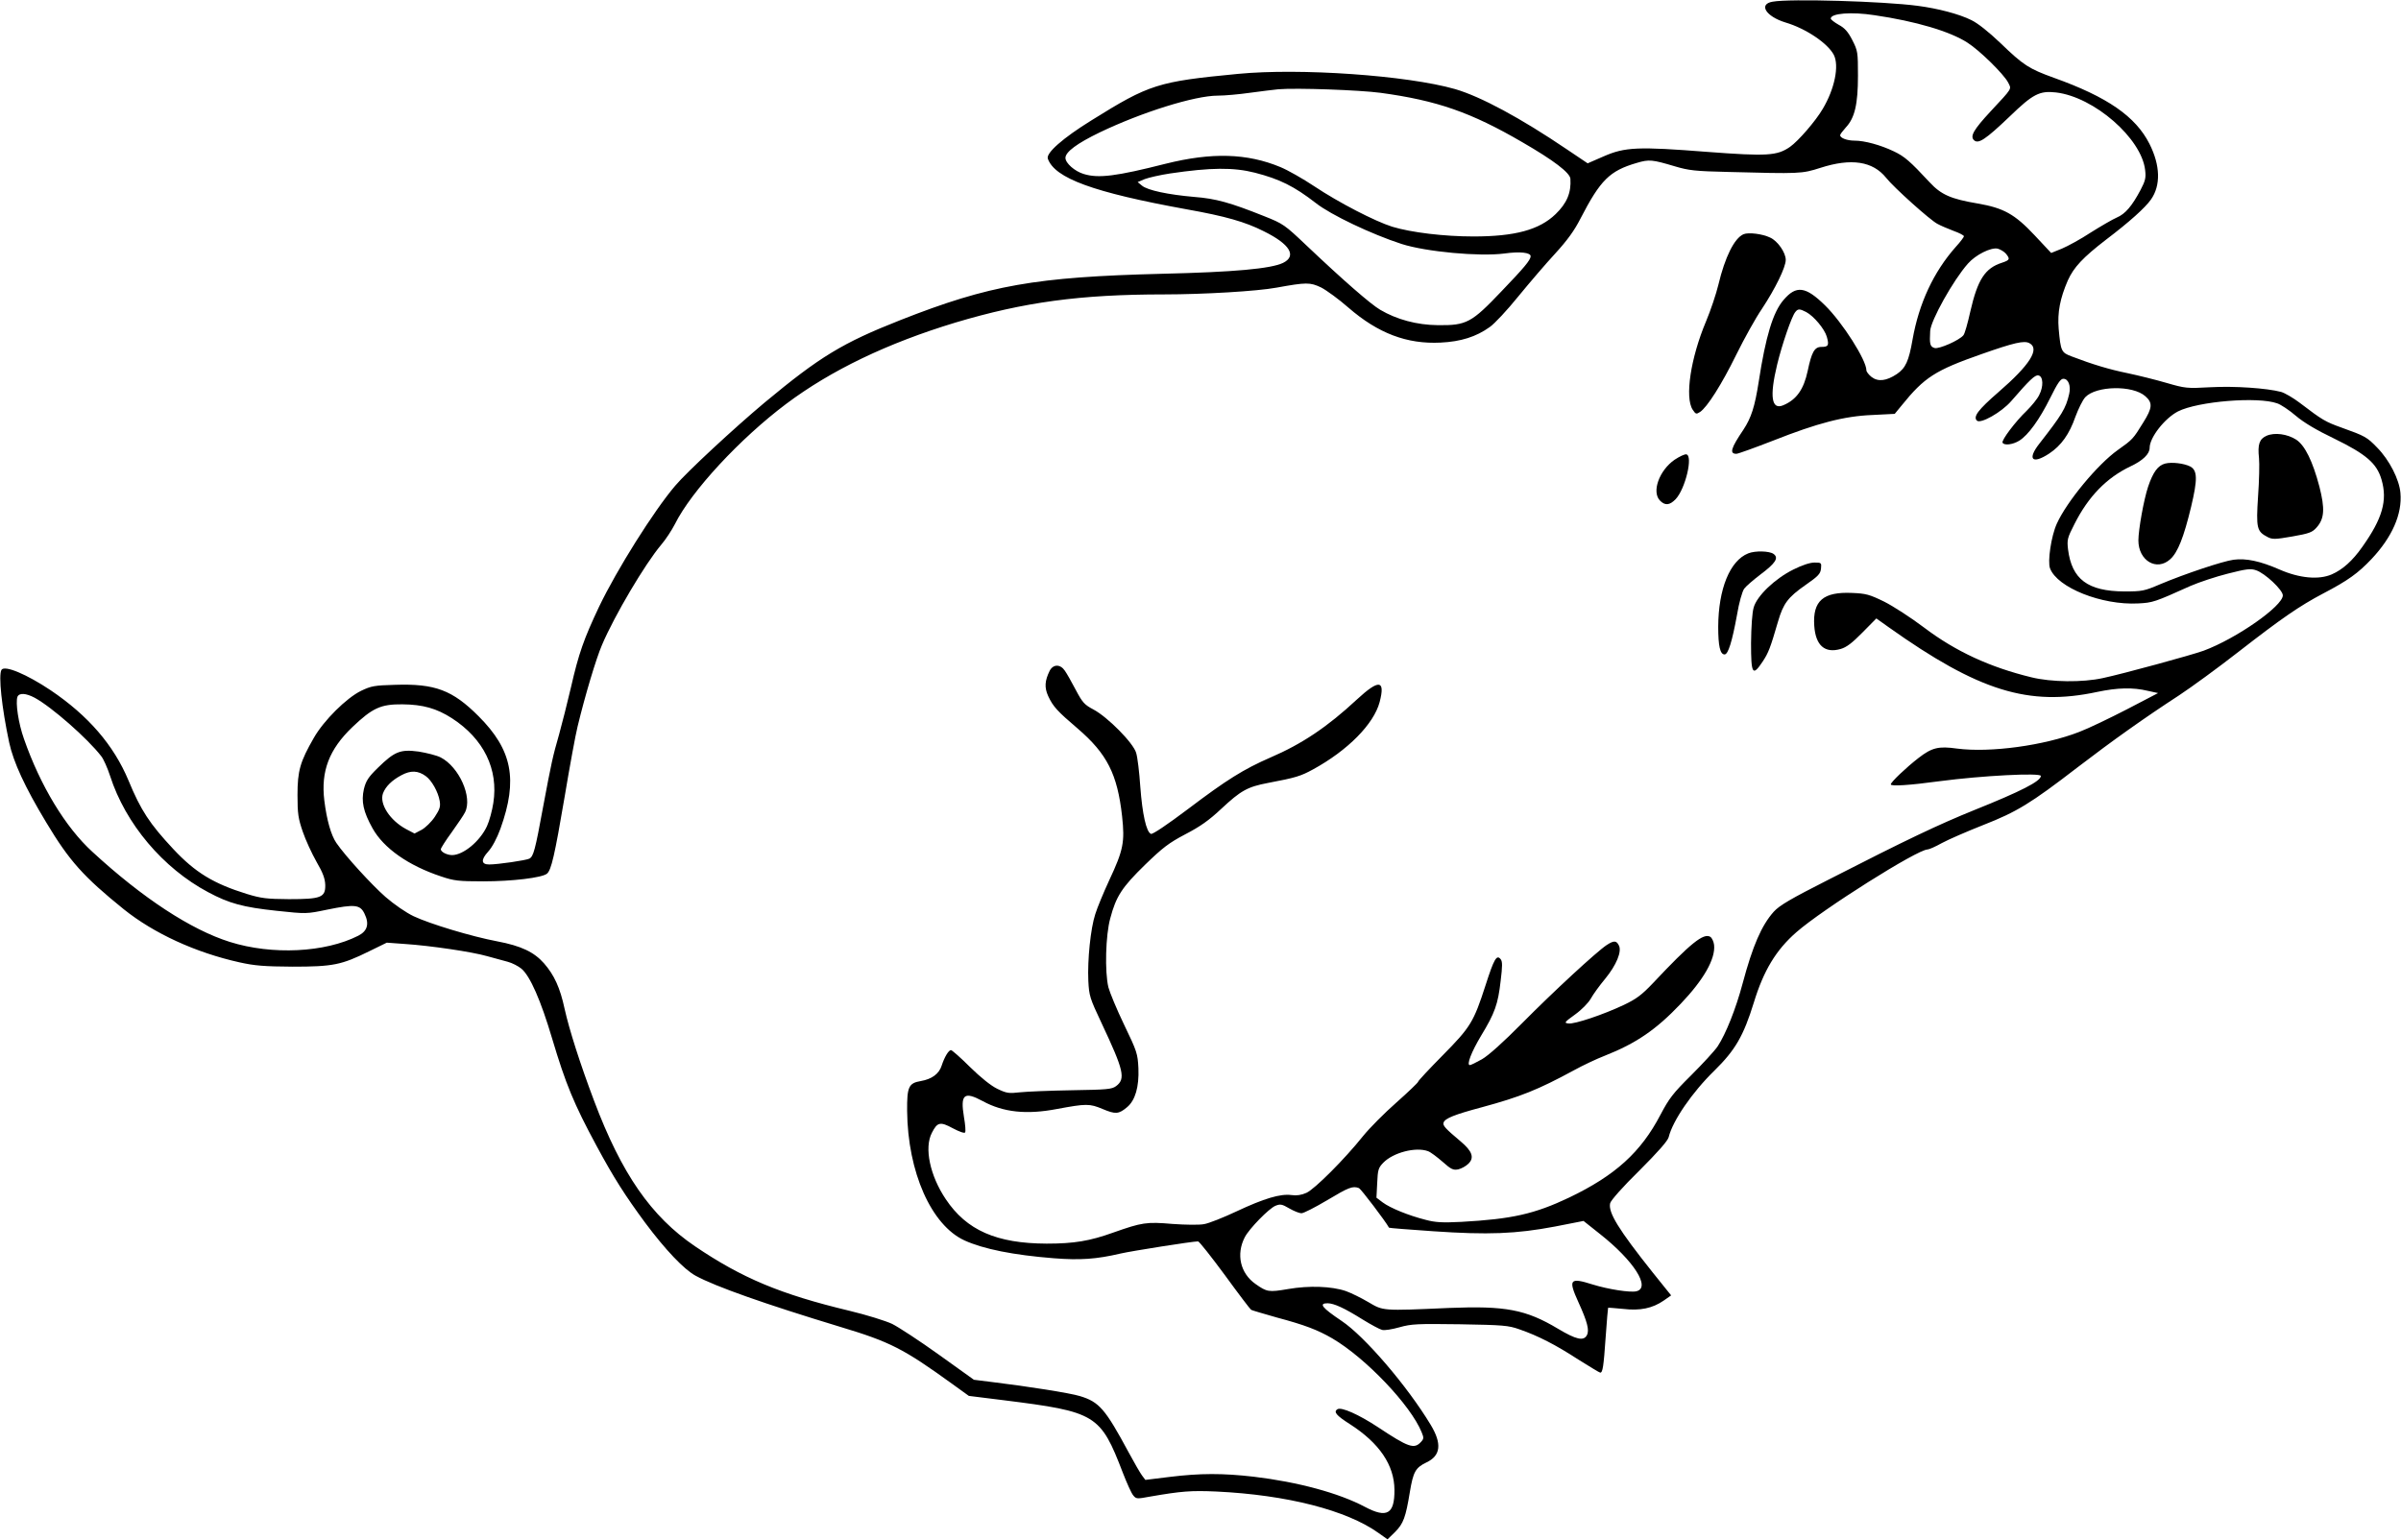 <svg version="1.0" xmlns="http://www.w3.org/2000/svg"
 width="1280pt" height="821pt" viewBox="0 0 1280 821"
 preserveAspectRatio="xMidYMid meet"><g transform="translate(0,821) scale(0.1,-0.1)"
fill="#000000" stroke="none">
<path d="M9450 8201 c-77 -13 -36 -79 69 -111 108 -32 224 -110 257 -172 30
-58 5 -182 -59 -289 -38 -65 -130 -171 -174 -202 -69 -48 -122 -51 -441 -27
-370 29 -439 26 -553 -24 l-85 -37 -110 74 c-248 168 -460 282 -597 322 -256
73 -826 113 -1157 81 -428 -41 -472 -55 -780 -247 -155 -96 -244 -175 -234
-205 37 -105 244 -180 739 -270 208 -37 313 -67 412 -117 140 -69 178 -132
103 -169 -65 -31 -259 -49 -645 -58 -675 -17 -920 -60 -1395 -247 -309 -122
-428 -194 -724 -440 -160 -134 -415 -370 -477 -444 -114 -134 -310 -446 -405
-644 -81 -171 -109 -250 -150 -430 -19 -82 -48 -195 -63 -250 -35 -122 -41
-150 -86 -390 -42 -229 -51 -262 -73 -274 -18 -9 -167 -31 -214 -31 -43 0 -45
25 -6 68 22 24 47 71 66 123 94 262 63 420 -117 600 -139 139 -232 174 -445
167 -109 -3 -127 -6 -181 -32 -78 -38 -199 -158 -252 -251 -73 -127 -87 -175
-87 -305 0 -100 4 -125 28 -195 15 -44 48 -116 73 -160 35 -60 46 -91 47 -125
1 -66 -23 -75 -194 -75 -119 1 -146 4 -225 28 -177 55 -274 114 -391 239 -126
135 -173 206 -239 366 -79 189 -215 346 -415 481 -127 85 -245 135 -262 109
-17 -28 1 -200 41 -388 23 -105 83 -236 197 -425 124 -207 200 -291 414 -464
161 -129 383 -231 617 -283 81 -18 131 -22 283 -23 215 0 260 9 408 82 l94 46
96 -7 c137 -9 359 -42 439 -65 38 -10 87 -24 110 -30 23 -6 56 -23 73 -37 46
-39 103 -168 164 -374 72 -241 115 -346 237 -572 91 -169 152 -264 258 -408
109 -146 207 -249 269 -283 106 -58 370 -151 772 -273 266 -80 336 -116 595
-303 l90 -65 185 -23 c494 -62 516 -75 636 -387 21 -54 45 -108 55 -120 16
-20 20 -20 90 -7 168 29 218 33 354 27 377 -18 695 -100 864 -221 l48 -34 40
39 c45 45 57 79 79 213 18 108 30 130 88 158 77 36 84 100 23 201 -125 207
-352 472 -475 554 -104 70 -124 94 -74 94 35 -1 88 -25 187 -87 44 -27 90 -52
103 -55 12 -4 54 3 93 14 64 18 94 19 322 16 230 -4 258 -6 317 -27 99 -34
194 -83 314 -161 61 -38 113 -70 117 -70 13 0 18 30 29 190 6 85 12 155 13
156 1 1 37 -2 79 -6 92 -11 157 3 217 44 l40 28 -98 122 c-183 230 -239 321
-227 370 4 15 68 88 156 174 98 98 151 158 156 178 21 87 125 239 244 355 111
109 155 185 210 363 52 170 118 280 227 375 139 122 645 441 699 441 8 0 42
15 76 34 35 19 134 62 220 96 181 71 253 115 505 309 184 141 357 264 540 383
65 43 208 147 318 233 229 178 323 243 450 310 132 69 186 108 258 184 110
117 164 240 154 352 -6 72 -59 176 -124 242 -54 56 -65 62 -188 106 -89 32
-103 40 -225 133 -34 26 -79 52 -99 58 -76 20 -247 32 -376 25 -126 -7 -135
-6 -235 23 -58 17 -151 40 -208 52 -98 20 -187 47 -297 89 -56 21 -59 27 -70
148 -7 87 7 161 49 258 32 70 79 121 205 218 125 95 207 169 238 213 53 75 50
182 -8 297 -74 146 -224 250 -509 352 -133 48 -163 67 -285 185 -63 60 -122
107 -156 123 -64 32 -178 62 -286 76 -181 24 -680 39 -773 22z m543 -72 c219
-32 402 -86 495 -146 65 -41 193 -167 217 -212 19 -38 27 -26 -93 -155 -90
-97 -110 -132 -89 -153 23 -23 61 2 191 126 124 120 159 138 247 128 203 -24
456 -245 475 -414 5 -41 1 -57 -24 -105 -46 -87 -82 -129 -127 -148 -23 -10
-85 -46 -139 -80 -53 -35 -123 -73 -154 -86 l-57 -23 -88 94 c-106 113 -165
146 -305 170 -142 24 -194 47 -255 113 -105 113 -134 138 -191 165 -71 34
-156 57 -209 57 -40 0 -77 14 -77 29 0 5 14 23 30 41 48 51 65 124 65 276 0
126 -1 133 -30 190 -23 45 -41 65 -73 82 -23 13 -42 28 -42 33 0 28 110 37
233 18z m-2633 -414 c301 -41 482 -104 755 -263 168 -97 254 -163 257 -195 5
-75 -19 -131 -79 -189 -87 -84 -217 -119 -438 -119 -156 0 -331 21 -433 52
-92 29 -284 128 -416 216 -60 40 -141 86 -180 102 -178 74 -366 79 -611 18
-264 -67 -359 -79 -437 -55 -48 14 -98 58 -98 86 0 32 63 78 183 136 223 107
506 196 629 196 37 0 114 7 170 15 57 8 126 16 153 19 98 8 432 -4 545 -19z
m1569 -392 c74 -22 108 -26 285 -30 382 -10 391 -10 491 22 165 53 279 35 350
-53 40 -51 236 -227 274 -246 16 -9 54 -25 85 -37 31 -11 56 -24 56 -29 0 -4
-19 -30 -43 -56 -119 -134 -197 -302 -231 -495 -20 -115 -37 -152 -84 -184
-56 -37 -100 -42 -135 -15 -15 12 -27 28 -27 35 0 55 -128 256 -221 347 -103
101 -153 108 -221 28 -56 -65 -95 -194 -132 -435 -21 -135 -40 -193 -82 -257
-67 -99 -75 -128 -37 -128 9 0 97 32 195 70 238 94 379 131 531 137 l118 6 37
45 c121 150 179 187 424 273 176 62 229 74 257 59 57 -30 3 -116 -166 -262
-107 -93 -135 -130 -114 -151 19 -19 131 44 183 104 97 112 127 141 145 137
26 -5 28 -59 4 -105 -10 -21 -41 -58 -66 -83 -59 -56 -137 -159 -129 -171 9
-16 55 -10 89 11 48 30 108 113 165 228 39 79 55 102 70 102 27 0 41 -38 31
-81 -18 -78 -39 -111 -159 -265 -66 -84 -38 -112 52 -53 65 43 108 104 140
196 16 43 39 90 53 105 58 61 253 65 320 5 40 -35 38 -62 -11 -140 -54 -88
-57 -91 -136 -147 -107 -76 -272 -275 -325 -393 -30 -66 -50 -202 -36 -238 39
-103 276 -197 469 -187 79 4 88 7 279 93 46 20 136 50 200 66 98 25 122 28
150 18 47 -15 143 -105 143 -134 0 -57 -247 -230 -422 -295 -63 -23 -429 -123
-537 -146 -109 -24 -275 -22 -381 4 -222 54 -404 138 -572 265 -70 53 -166
115 -214 139 -78 38 -97 43 -170 46 -154 7 -211 -42 -202 -175 7 -105 56 -148
140 -124 32 9 62 32 117 88 l74 75 66 -47 c480 -341 746 -423 1111 -345 109
23 191 25 270 6 l55 -12 -165 -86 c-91 -47 -205 -102 -255 -121 -187 -73 -475
-112 -652 -89 -99 14 -134 5 -205 -50 -66 -51 -148 -129 -148 -141 0 -11 98
-5 260 17 227 30 540 46 540 28 0 -28 -106 -82 -355 -182 -190 -77 -357 -156
-775 -370 -205 -104 -263 -138 -294 -172 -65 -73 -112 -181 -166 -383 -36
-135 -89 -268 -133 -335 -17 -25 -81 -94 -142 -155 -97 -96 -117 -123 -163
-210 -104 -199 -240 -323 -486 -441 -185 -88 -305 -115 -576 -130 -101 -5
-138 -3 -190 11 -91 23 -189 63 -229 93 l-33 25 4 78 c3 70 6 81 32 108 53 55
174 86 239 62 14 -5 48 -31 77 -56 46 -41 57 -46 84 -41 17 4 41 17 54 30 33
32 21 67 -41 119 -82 69 -97 85 -91 101 8 22 57 42 203 81 207 56 301 94 491
197 47 26 121 61 165 78 167 66 273 138 405 277 122 128 186 239 178 314 -2
17 -11 37 -20 43 -36 22 -105 -33 -306 -247 -60 -63 -88 -84 -155 -116 -110
-52 -262 -103 -295 -99 -25 3 -23 6 35 48 35 25 71 62 84 85 12 22 46 69 76
105 60 73 91 147 73 179 -13 26 -27 26 -65 1 -53 -35 -285 -249 -450 -416
-101 -102 -180 -173 -215 -193 -30 -17 -59 -31 -64 -31 -19 0 8 70 60 157 73
120 90 168 104 291 10 81 10 105 0 117 -21 26 -35 2 -80 -138 -64 -198 -80
-224 -229 -375 -72 -73 -131 -136 -131 -141 0 -4 -52 -54 -115 -110 -64 -56
-144 -137 -178 -179 -99 -124 -258 -283 -302 -303 -27 -12 -52 -16 -80 -12
-59 8 -146 -18 -293 -87 -70 -33 -148 -64 -173 -68 -25 -5 -98 -4 -168 1 -139
12 -163 8 -316 -46 -125 -45 -209 -59 -355 -59 -268 1 -427 71 -538 237 -84
125 -116 274 -74 354 29 57 44 61 112 24 34 -18 62 -28 65 -22 4 5 1 42 -6 82
-20 121 0 139 100 85 110 -60 234 -73 396 -42 156 29 174 29 243 0 69 -29 86
-28 131 10 43 36 64 108 60 207 -4 78 -7 89 -76 232 -40 83 -77 173 -84 200
-20 83 -15 278 10 368 31 117 62 165 185 285 95 92 126 116 215 163 79 41 126
74 192 136 104 97 139 117 250 138 148 28 173 36 239 72 185 101 324 242 355
359 31 119 -3 123 -121 14 -157 -146 -292 -237 -462 -310 -142 -62 -232 -118
-438 -274 -113 -85 -189 -136 -198 -133 -25 10 -46 105 -57 252 -5 77 -15 158
-22 180 -15 53 -152 191 -227 231 -49 26 -59 37 -95 105 -22 42 -48 88 -58
102 -24 36 -62 36 -81 0 -26 -53 -29 -89 -8 -135 26 -56 48 -80 157 -173 157
-135 212 -243 237 -468 15 -137 7 -180 -68 -340 -31 -67 -65 -149 -75 -182
-25 -76 -42 -244 -37 -355 4 -81 8 -93 71 -227 118 -251 129 -296 77 -335 -23
-17 -49 -19 -235 -22 -116 -2 -240 -7 -277 -11 -61 -7 -72 -5 -122 19 -33 16
-88 60 -145 116 -50 50 -96 90 -101 90 -13 0 -35 -37 -50 -83 -14 -44 -53 -72
-111 -82 -65 -11 -74 -31 -73 -159 3 -327 129 -610 306 -691 101 -46 261 -78
476 -95 140 -11 227 -5 355 25 61 14 384 65 414 65 6 0 70 -81 143 -180 72
-99 135 -182 140 -185 5 -3 67 -21 137 -41 150 -40 217 -66 295 -111 178 -104
419 -357 477 -501 12 -29 12 -35 -4 -52 -36 -39 -66 -29 -230 80 -102 67 -194
108 -215 95 -22 -14 -7 -33 67 -80 157 -101 236 -218 237 -350 1 -129 -40
-153 -157 -91 -139 74 -358 133 -593 161 -165 19 -285 19 -448 -1 l-130 -16
-18 24 c-9 12 -41 67 -70 121 -126 234 -158 271 -261 302 -51 16 -279 52 -469
75 l-96 12 -187 134 c-103 74 -215 147 -249 164 -34 16 -136 48 -228 70 -367
88 -572 174 -823 344 -234 159 -391 386 -538 776 -75 199 -132 378 -157 490
-24 112 -55 180 -110 243 -53 60 -122 93 -249 117 -138 26 -359 93 -446 134
-40 19 -104 63 -150 103 -74 65 -214 218 -262 288 -28 41 -51 121 -64 226 -19
157 26 273 149 391 108 103 152 123 267 122 110 -1 183 -22 264 -74 170 -110
249 -272 221 -452 -6 -40 -21 -96 -34 -124 -37 -80 -126 -154 -186 -154 -27 0
-60 17 -60 31 0 6 26 47 59 92 32 45 64 92 70 105 41 80 -31 242 -130 293 -22
11 -74 24 -117 31 -98 13 -128 1 -218 -87 -51 -50 -63 -69 -74 -113 -15 -66
-3 -121 46 -209 59 -106 191 -199 366 -257 68 -23 92 -26 225 -26 152 0 313
19 339 41 23 19 41 97 94 409 27 162 58 331 69 375 40 166 99 363 130 435 67
158 230 433 316 535 24 28 56 77 73 110 88 177 348 457 593 641 240 180 540
324 903 434 365 109 664 150 1112 150 209 0 497 17 599 36 160 29 179 29 238
1 29 -15 95 -63 145 -107 159 -138 313 -196 492 -187 107 5 190 31 262 83 25
17 93 90 152 163 59 72 147 175 197 229 64 70 102 122 135 187 106 205 155
254 299 296 67 20 83 18 204 -18z m-2239 -34 c132 -34 209 -72 325 -162 80
-63 297 -166 457 -218 131 -42 415 -68 547 -51 86 12 142 5 141 -15 -1 -20
-34 -60 -155 -186 -160 -168 -186 -183 -340 -181 -111 1 -219 30 -307 82 -50
29 -198 158 -393 343 -116 110 -124 116 -225 156 -180 72 -257 94 -375 103
-137 12 -247 35 -277 60 l-23 19 38 16 c21 8 82 22 135 30 217 32 338 33 452
4z m4003 -431 c24 -29 22 -35 -20 -49 -91 -29 -130 -90 -169 -260 -14 -63 -30
-120 -37 -127 -22 -27 -129 -74 -153 -68 -25 7 -28 21 -24 91 3 56 123 271
201 359 41 47 123 88 159 80 14 -4 33 -15 43 -26z m-1064 -312 c41 -22 98 -90
110 -132 13 -46 8 -54 -29 -54 -37 0 -52 -28 -73 -128 -21 -98 -59 -153 -130
-183 -63 -27 -74 46 -33 216 26 108 78 259 97 281 14 18 23 18 58 0z m2511
-487 c19 -6 64 -36 99 -66 42 -36 111 -77 205 -122 170 -83 227 -132 252 -218
33 -112 5 -208 -102 -359 -52 -74 -104 -121 -163 -147 -69 -30 -172 -21 -279
26 -103 45 -178 61 -245 52 -58 -8 -256 -74 -392 -131 -84 -36 -96 -38 -190
-38 -195 1 -280 65 -300 224 -6 51 -4 61 34 135 74 147 171 247 299 308 66 31
102 66 102 99 0 55 80 157 151 194 107 54 426 80 529 43z m-11955 -1570 c89
-48 282 -217 355 -312 12 -15 33 -62 47 -105 82 -255 282 -492 523 -620 112
-60 186 -80 364 -99 159 -17 160 -17 270 6 147 30 176 27 199 -21 27 -55 16
-93 -33 -118 -177 -90 -459 -104 -685 -33 -207 65 -465 234 -732 480 -144 131
-278 353 -365 602 -30 84 -46 194 -35 225 9 22 45 20 92 -5z m2085 -418 c31
-22 66 -84 74 -132 5 -30 1 -44 -26 -85 -18 -27 -50 -58 -70 -69 l-38 -20 -44
23 c-88 47 -145 136 -124 192 14 36 47 69 98 96 50 27 89 25 130 -5z m4975
-2197 c11 -5 141 -176 160 -211 1 -2 107 -10 236 -19 292 -20 442 -14 648 25
l153 30 88 -70 c180 -142 272 -286 194 -305 -32 -8 -149 10 -233 36 -123 39
-132 28 -76 -95 47 -103 59 -149 45 -175 -17 -33 -57 -24 -154 34 -172 103
-281 123 -581 111 -359 -16 -350 -16 -430 31 -39 23 -92 49 -120 59 -76 26
-196 30 -307 11 -105 -18 -114 -16 -175 27 -81 57 -104 158 -57 249 23 45 129
154 164 168 25 10 34 9 73 -14 24 -14 54 -26 65 -26 12 0 74 32 138 70 114 68
135 77 169 64z"/>
<path d="M9295 6961 c-49 -21 -99 -122 -134 -269 -12 -50 -42 -139 -66 -196
-82 -195 -114 -406 -71 -471 16 -24 19 -25 39 -12 38 25 115 146 194 307 42
85 103 195 136 243 72 109 127 222 127 261 0 39 -43 101 -83 119 -41 20 -116
29 -142 18z"/>
<path d="M8927 5758 c-82 -57 -123 -172 -77 -218 27 -27 51 -25 83 8 52 55 94
232 57 239 -8 2 -36 -11 -63 -29z"/>
<path d="M9320 5259 c-98 -39 -159 -190 -160 -391 0 -103 10 -148 34 -148 19
0 40 68 66 210 11 67 28 125 38 140 10 14 50 48 88 77 80 60 98 88 69 109 -22
16 -98 18 -135 3z"/>
<path d="M9561 5173 c-99 -49 -195 -141 -212 -203 -8 -27 -13 -102 -14 -190 0
-166 8 -179 62 -98 31 47 41 73 82 214 28 96 53 129 146 194 69 48 80 60 83
88 3 31 2 32 -35 32 -24 0 -66 -14 -112 -37z"/>
<path d="M12083 5886 c-38 -17 -48 -46 -40 -119 3 -29 1 -121 -5 -204 -11
-170 -7 -187 51 -217 25 -13 39 -13 131 3 91 16 107 22 130 48 42 47 45 100
15 218 -36 136 -77 219 -123 250 -48 31 -116 40 -159 21z"/>
<path d="M11543 5738 c-39 -10 -65 -46 -91 -123 -23 -68 -52 -230 -52 -287 0
-108 98 -166 170 -100 40 36 72 117 111 279 35 147 34 194 -4 215 -33 17 -98
25 -134 16z"/>
</g>
</svg>
